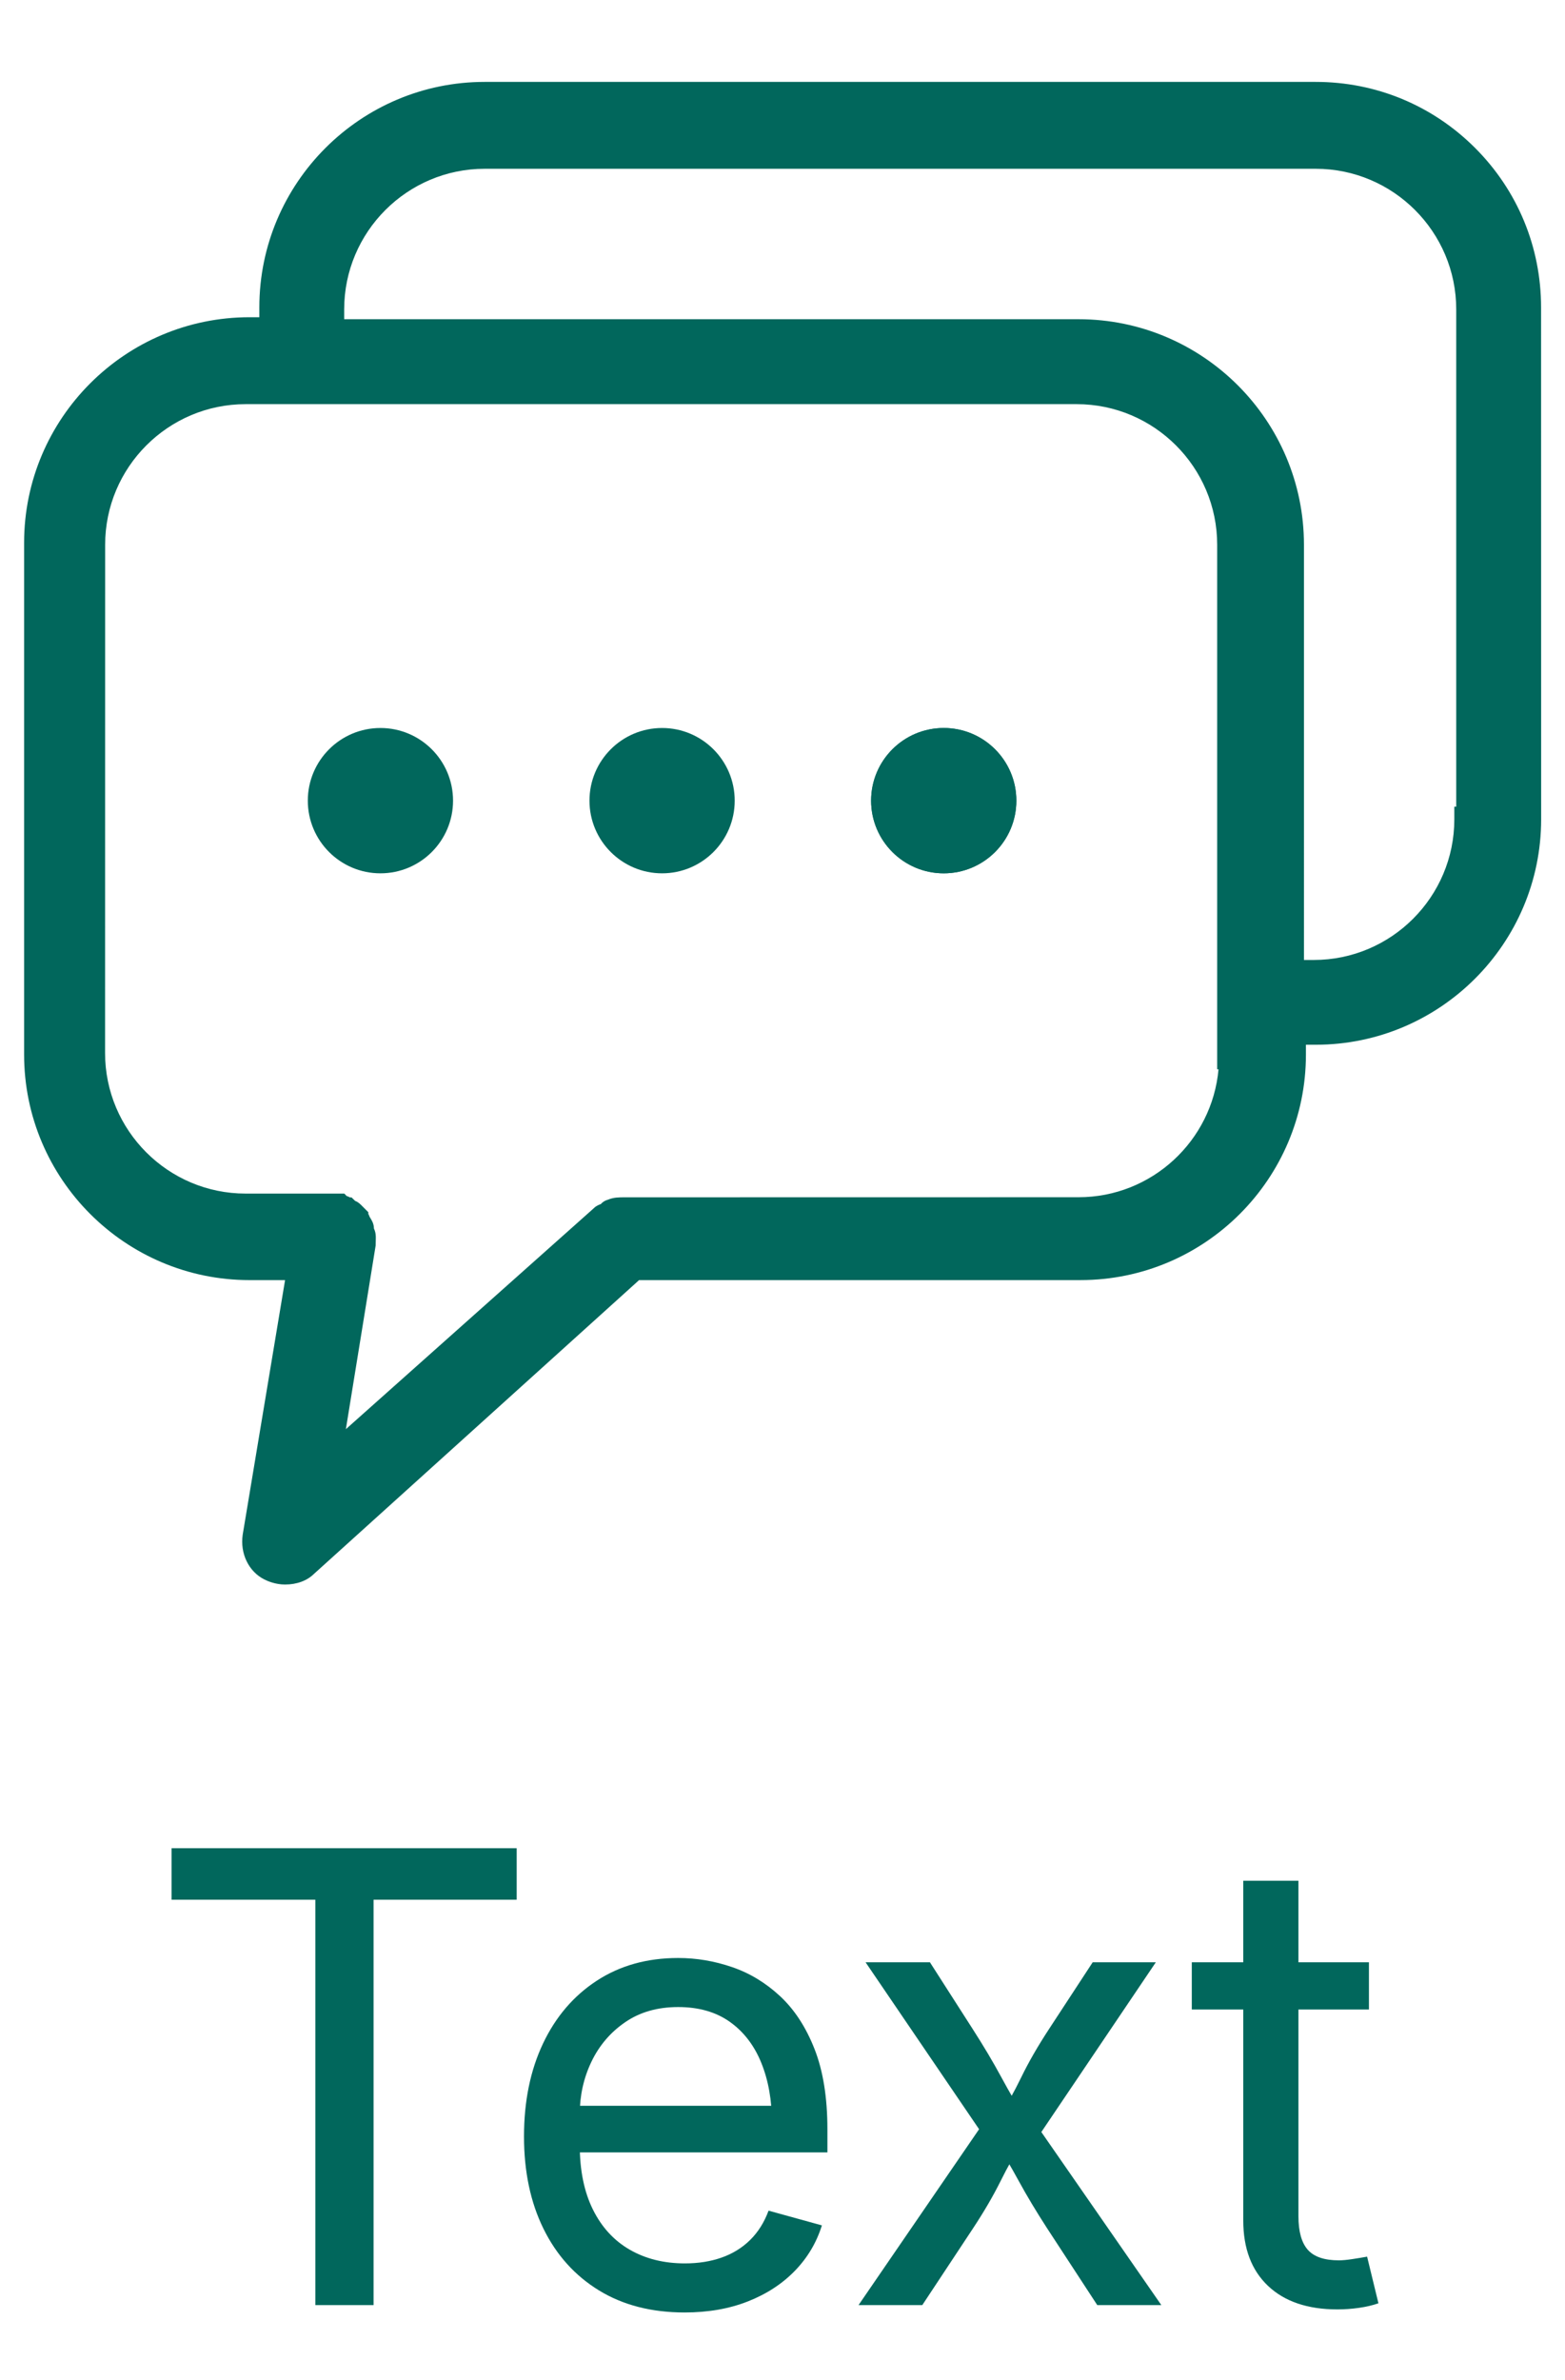 <?xml version="1.0" encoding="UTF-8"?>
<svg xmlns="http://www.w3.org/2000/svg" xmlns:xlink="http://www.w3.org/1999/xlink" version="1.1" id="Layer_1" x="0px" y="0px" width="124.667px" height="189.5px" viewBox="64.045 -27.708 124.667 189.5" xml:space="preserve">
<g>
	<path fill="#01675C" d="M77.714,123.547v-4.102h27.49v4.102H93.803v32.275h-4.639v-32.275H77.714z"></path>
	<path fill="#01675C" d="M118.58,156.409c-2.637,0-4.911-0.586-6.824-1.758c-1.912-1.172-3.385-2.809-4.418-4.908   c-1.034-2.1-1.551-4.549-1.551-7.348s0.504-5.266,1.514-7.398c1.009-2.131,2.438-3.799,4.285-5.004   c1.847-1.205,4.007-1.807,6.481-1.807c1.448,0,2.877,0.24,4.284,0.721c1.408,0.479,2.686,1.252,3.834,2.318   c1.146,1.066,2.063,2.471,2.746,4.211c0.684,1.742,1.025,3.875,1.025,6.396v1.832h-21.191v-3.711h18.823l-2.051,1.367   c0-1.791-0.28-3.381-0.843-4.773c-0.561-1.391-1.396-2.482-2.502-3.271c-1.107-0.789-2.482-1.184-4.126-1.184   c-1.645,0-3.052,0.402-4.224,1.209c-1.172,0.805-2.067,1.855-2.686,3.148c-0.619,1.295-0.928,2.682-0.928,4.162v2.467   c0,2.018,0.35,3.73,1.05,5.139c0.699,1.408,1.681,2.475,2.942,3.199c1.261,0.723,2.722,1.086,4.382,1.086   c1.074,0,2.051-0.154,2.93-0.465c0.879-0.309,1.636-0.777,2.271-1.402c0.635-0.627,1.123-1.404,1.465-2.332l4.248,1.172   c-0.424,1.367-1.14,2.572-2.148,3.613c-1.01,1.041-2.258,1.855-3.748,2.441C122.132,156.116,120.451,156.409,118.58,156.409z"></path>
	<path fill="#01675C" d="M132.435,155.823l10.766-15.699l-0.023,3.369l-10.182-14.965h5.127l3.395,5.297   c0.879,1.367,1.639,2.646,2.281,3.834c0.645,1.188,1.307,2.336,1.99,3.441h-2.295c0.699-1.105,1.34-2.254,1.916-3.441   c0.578-1.188,1.314-2.467,2.211-3.834l3.467-5.297h5.029l-10.23,15.16v-3.246l10.67,15.381h-5.104l-4.004-6.129   c-0.863-1.334-1.607-2.574-2.234-3.723c-0.625-1.146-1.273-2.25-1.939-3.309h2.318c-0.668,1.059-1.285,2.162-1.855,3.309   c-0.57,1.148-1.293,2.389-2.172,3.723l-4.053,6.129H132.435z"></path>
	<path fill="#01675C" d="M173.093,128.528v3.76h-14.111v-3.76H173.093z M163.083,122.034h4.395v26.709   c0,1.221,0.248,2.111,0.744,2.674c0.496,0.561,1.322,0.842,2.479,0.842c0.275,0,0.631-0.033,1.063-0.098   c0.43-0.064,0.824-0.131,1.184-0.195l0.902,3.711c-0.455,0.162-0.973,0.283-1.549,0.365c-0.578,0.082-1.152,0.123-1.723,0.123   c-2.359,0-4.199-0.623-5.518-1.867c-1.318-1.246-1.977-2.982-1.977-5.213V122.034z"></path>
</g>
<g>
	<defs>
		<rect id="SVGID_1_" x="-823.938" y="-1672.098" width="1290" height="2796"></rect>
	</defs>
	<clipPath id="SVGID_2_">
		<use xlink:href="#SVGID_1_" overflow="visible"></use>
	</clipPath>
	<path clip-path="url(#SVGID_2_)" fill="#01675C" d="M186.806-3.229c0-4.8-1.867-9.312-5.258-12.702   c-3.391-3.39-7.898-5.256-12.693-5.256h-0.004h-66.193c-9.9,0-17.954,8.053-17.954,17.954v0.783h-0.784   c-9.9,0-17.954,8.055-17.954,17.954v40.754c0,9.9,8.054,17.955,17.954,17.955h2.834l-3.376,20.271   c-0.218,1.506,0.479,2.939,1.726,3.563c0.238,0.123,0.876,0.404,1.646,0.404c0.947,0,1.757-0.305,2.309-0.85l25.897-23.389h35.163   c9.9,0,17.955-8.055,17.955-17.955v-0.783h0.783c9.9,0,17.955-8.055,17.955-17.955L186.806-3.229z M93.97,71.458l0.012-0.605   c0-0.15,0-0.438-0.15-0.748c-0.001-0.375-0.17-0.648-0.282-0.828c-0.02-0.033-0.041-0.066-0.063-0.105   c-0.025-0.08-0.059-0.156-0.102-0.232v-0.133l-0.591-0.592c-0.191-0.191-0.376-0.283-0.457-0.307l-0.291-0.281h-0.127   c-0.083-0.049-0.17-0.084-0.26-0.109l-0.187-0.193h-7.861c-6.174,0-11.196-5.021-11.196-11.195l0.006-40.464   c0-6.174,5.022-11.195,11.196-11.195h66.193c6.172,0,11.195,5.021,11.195,11.195v41.761h0.107   c-0.512,5.703-5.316,10.188-11.152,10.188l-36.147,0.006c-0.456,0-0.888,0-1.342,0.191c-0.224,0.059-0.419,0.18-0.565,0.348   c-0.164,0.059-0.381,0.15-0.541,0.314L91.597,86.081L93.97,71.458z M149.962-2.292h-58.5v-0.782   c0-6.174,5.021-11.196,11.196-11.196h66.194c6.172,0,11.195,5.022,11.195,11.196v39.596h-0.152v1.006   c0,6.173-5.021,11.196-11.195,11.196h-0.783V15.663C167.917,5.764,159.862-2.292,149.962-2.292"></path>
</g>
<g>
	<defs>
		<rect id="SVGID_3_" x="-823.938" y="-1672.098" width="1290" height="2796"></rect>
	</defs>
	<clipPath id="SVGID_4_">
		<use xlink:href="#SVGID_3_" overflow="visible"></use>
	</clipPath>
	<path clip-path="url(#SVGID_4_)" fill="#01675C" d="M100.134,36.04c0,3.194-2.59,5.785-5.785,5.785   c-3.193,0-5.784-2.591-5.784-5.785c0-3.195,2.591-5.785,5.784-5.785C97.544,30.255,100.134,32.845,100.134,36.04"></path>
	<path clip-path="url(#SVGID_4_)" fill="#01675C" d="M122.571,36.04c0,3.194-2.591,5.785-5.785,5.785s-5.784-2.591-5.784-5.785   c0-3.195,2.59-5.785,5.784-5.785S122.571,32.845,122.571,36.04"></path>
	<path clip-path="url(#SVGID_4_)" fill="#01675C" d="M145.007,36.04c0,3.194-2.59,5.785-5.785,5.785s-5.785-2.591-5.785-5.785   c0-3.195,2.59-5.785,5.785-5.785S145.007,32.845,145.007,36.04"></path>
	<path clip-path="url(#SVGID_4_)" fill="#01675C" d="M145.007,36.04c0,3.194-2.59,5.785-5.785,5.785s-5.785-2.591-5.785-5.785   c0-3.195,2.59-5.785,5.785-5.785S145.007,32.845,145.007,36.04"></path>
</g>
</svg>

